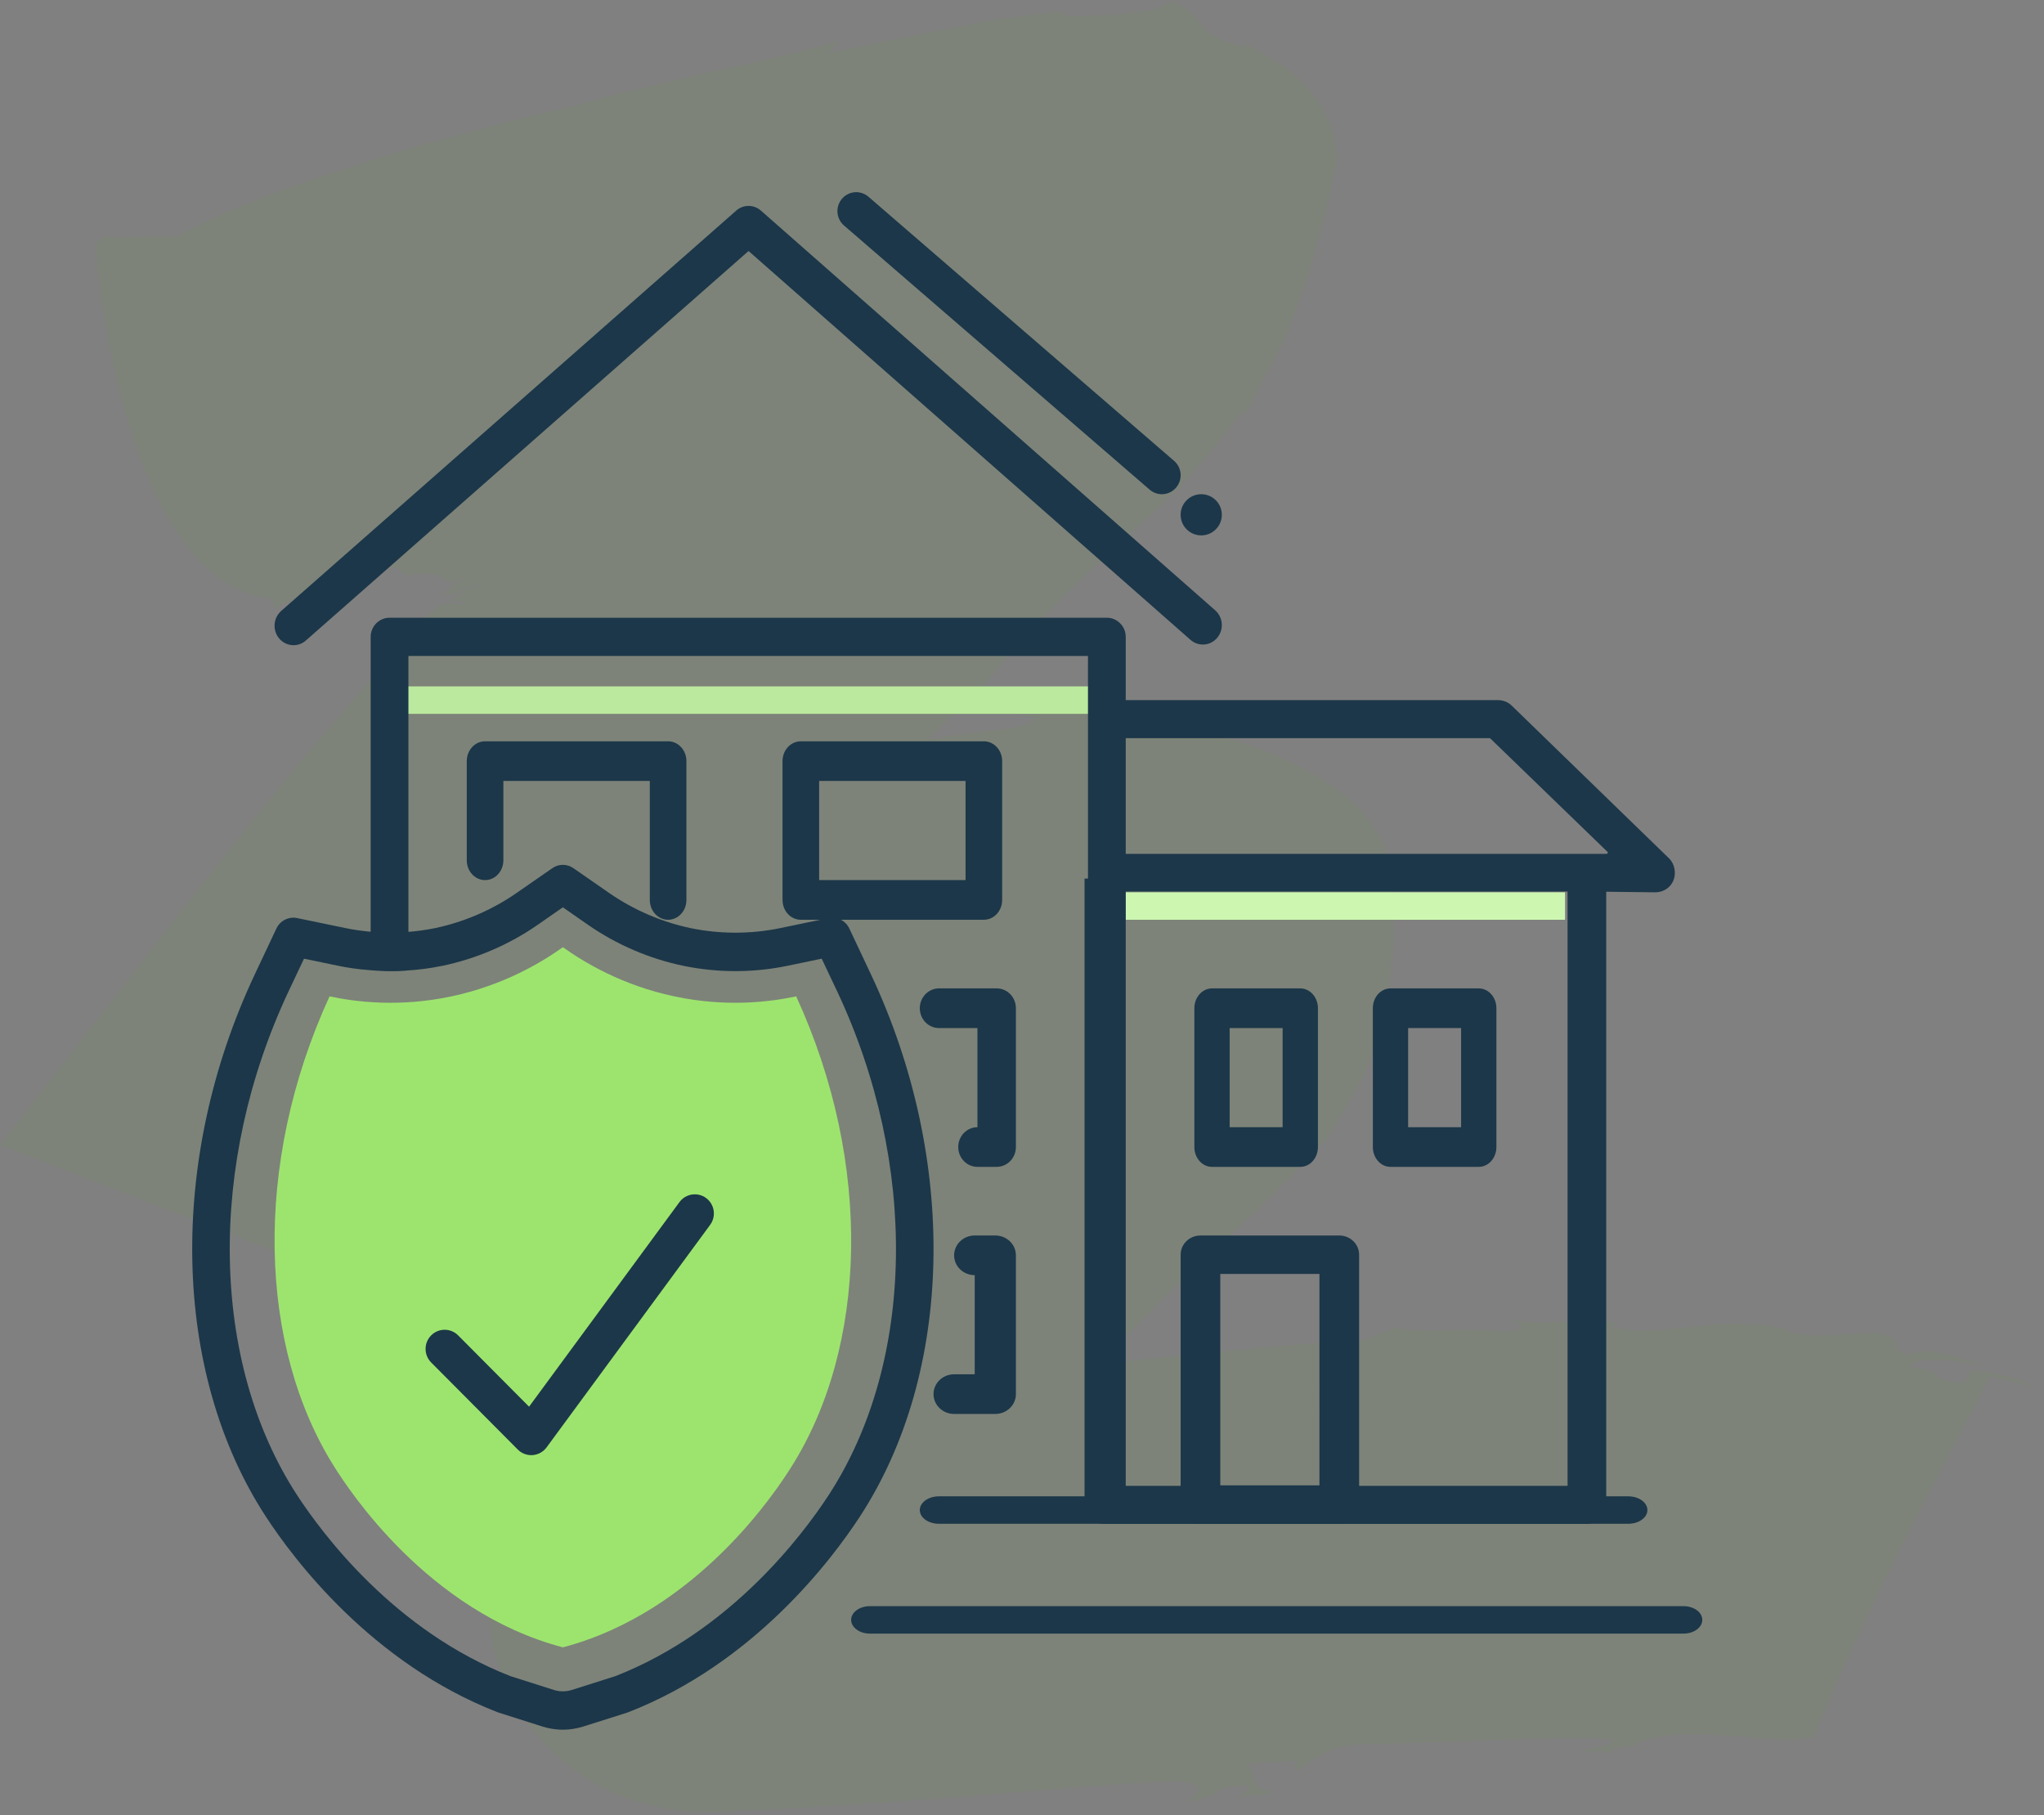<svg xmlns="http://www.w3.org/2000/svg" width="134" height="119" viewBox="0 0 134 119">
    <rect x="0" y="0" width="134" height="119" fill="#808080" stroke="none"/>
    <g fill="none">
        <path fill="#5DA030" d="M29.102 39.06l2.313-.796c-.14.14-.772.351-1.356.538-.584.187-1.074.327-.84.304 1.448-.375 1.237-.234.957-.117-.303.14-.701.234-.093.187-.187.023-.351.117-1.075.164.63-.047.678-.024.607 0-.07.023-.234.047-.117.07.305.024.351 0 .725-.023 0 0 .07.047.117.093s.093.117.093.117c-.42.046-1.027-.024-1.098-.093-.093.046-.233.092-.42.163-.047.023-.07.023-.117.046-.047.024-.047-.023-.187.14-.117.118-.234.211-.373.328-.07.047-.117.117-.188.164-.256.28-.536.584-.794.888-4.553 5.025-9.576 11.034-13.639 16.269L0 75.056l20.81 8.041c1.916.748 3.808 1.215 5.582 1.496.444.07.864.117 1.285.164l.63.07c.21.023.398.023.608.047.396.023.794.046 1.168.046h1.098c.373 0 .7-.023 1.027-.023.327-.023.677-.023.981-.047.304-.023.607-.047.911-.093.14-.024.303-.024.444-.047.14-.024.28-.024.42-.047.21-.023.444-.07.654-.094l-.117.024c.024-.024.047-.07.07-.14.07-.35.047-.398.024-.491-.023-.094-.047-.234-.07-.748.093-.304.186-.28.234-.257.046.023.07.07.186-.257-.117.795-.093.888-.07.981.023.094.07.187-.374 1.076 0 0 .117-.258.257-.49.14-.258.257-.516.257-.516s-.07.14-.14.304c-.07.164-.164.305-.164.305.187-.281.375-.468.468-.562.093-.094.14-.14.14-.117-.024.023-.14.234-.14.328.14-.094.677-.538 1.167-.912.49-.373.935-.654.678-.351l.117-.117c.117-.117.257-.21.327-.28.256-.21.583-.468.84-.63-.63.513-.326.326.024.116.35-.21.723-.398.023.117.164-.07.303-.093.654-.28.35-.188.957-.515 1.985-1.263-.49.374-.747.608-1.05.841-.305.234-.655.468-1.286.82.047.022-.21.256.444-.048l.514-.444c.21-.047.28.023.234.14-.023.117-.164.303-.28.42-.235.234-.257.234.746-.186l1.145-.632c-.117.164-.234.351-2.592 1.427 0 0-.117.047-.257.07l-.28.093c-.117.117-.164.187-.094.21.07.024.281 0 .654-.046l.163-.117c.398-.094.655-.07.747.14.095.187.048.56-.069 1.029-.117.468-.28 1.075-.397 1.683-.07.304-.093.607-.117.888 0 .07 0 .14-.023.21 0 .07-.024.163-.024.235 0 .14 0 .279.024.396 0 0 .257-.046.537-.093.14-.023.28-.07.397-.094.117-.023.164-.023.164-.023 0-.023-.024.35-.07.702-.047.373-.117.77-.117.77.046-.07-.397-.56-.841-.98-.444-.445-.887-.796-.747-.796-.07.117-.164.28-.28.468-.328.537-.701 1.144-1.122 1.823-.234.397-.49.795-.747 1.215-.257.445-.513.888-.77 1.356-.258.468-.538.958-.819 1.473-.28.514-.537 1.052-.84 1.59-.28.537-.561 1.097-.864 1.682l-.188.351-.093.186c-.07.164-.163.351-.233.515l-.117.28-.094.234c-.14.304-.256.678-.396 1.029-.07.187-.14.397-.187.585l-.094.303-.093.327-.094.328-.047.163-.046.187c-.047.257-.117.491-.163.748l-.14.842-.024.21-.023.234-.047.49-.024.492v.56c0 .375 0 .725.047 1.193.023.21.047.42.07.654.024.21.047.42.094.678.093.491.186.958.327 1.449.163.514.326 1.028.537 1.543.21.513.49 1.051.77 1.566.281.514.631 1.005.981 1.473.351.49.747.911 1.145 1.308l.303.304.164.14.07.071.42.374.094.07.21.187c.164.14.328.257.49.374.164.117.352.234.514.351l.234.162.187.117c.957.585 1.892.983 2.756 1.287.864.28 1.611.444 2.29.584.653.117 1.237.163 1.727.187.468.023.91.047 1.238.023.327 0 .63 0 .794-.023.655-.024 1.308-.07 1.986-.094 1.332-.07 2.685-.117 4.016-.21 1.332-.093 2.663-.187 3.971-.257l1.939-.14 1.892-.14c2.522-.187 4.858-.398 6.984-.561 2.124-.164 3.993-.328 5.558-.422 1.542-.092 2.732-.163 3.504-.163 2.498.234.56 1.215.537 1.356 2.966-.56 1.214-.959 3.737-1.098.7.093-.094.63-.468.77 1.098-.186 2.126 0 2.196-.373-1.401-.164-.888-1.193-1.542-1.8l1.612-.094c.397-.023.817-.047 1.121-.07.304-.023.49-.023.49-.023l-.093.631c.7-.023 1.681-1.823 4.858-1.73 5.302-.093 10.931-.514 16.07-.327-.048.187-.328.328-.748.444-.21.07-.444.117-.701.163-.257.047-.537.117-.794.188.7 0 1.728-.07 2.358.21-1.214-.677 2.15-.398 1.192-.702.934-.35 1.962-.56 2.99-.607 1.027-.047 2.079 0 3.13.07.256.023.513.023.77.047.258.023.514.047.747.07.49.047.981.094 1.472.117.957.047 1.869.023 2.709-.164.117-.327.748-1.894 1.729-4.067.957-2.173 2.265-4.979 3.667-7.76.35-.702.7-1.403 1.05-2.08.188-.352.351-.678.514-1.03.164-.326.351-.654.514-.98.701-1.31 1.355-2.55 1.915-3.6 1.145-2.151 1.986-3.717 2.056-4.114 1.238.256 2.475.537 2.826.724-.234-.444-2.662-1.075-4.018-1.099l-.373.819c-1.518-.118-1.658-.281-1.798-.469-.14-.186-.258-.395-1.728-.56-.024-.374.63-.49 1.61-.49.491 0 1.052.046 1.636.116.584.07 1.215.164 1.822.257-1.075-.234-2.126-.608-3.014-.795-.91-.163-1.657-.21-2.148.117-1.962-.56.35-.841-2.055-1.472-.444 0-.911.023-1.425.046-.49.047-1.005.094-1.542.117-1.051.047-2.101.024-3.082-.28l.046-.117c-.304-.07-.585-.14-.864-.187l-.42-.07c-.14-.023-.28-.023-.398-.047-.537-.046-1.028-.07-1.518-.07-.981 0-1.868.094-2.756.187l-1.332.14c-.443.047-.886.094-1.33.117-.912.047-1.87 0-2.92-.187l.468-.234c-1.542-.467-4.438.164-7.147-.233.77.14 1.448.63-.164.748-1.519-.164-2.803-.118-3.971-.094-.584.023-1.144.023-1.705 0-.537 0-1.098-.047-1.635-.164l-2.055.82c-1.308.045-3.06.185-5.162.35l-1.634.14c-.561.046-1.145.117-1.753.163-1.19.117-2.475.234-3.783.374-5.255.538-11.328 1.215-17.214 1.776l-2.218.211c-.374.023-.725.07-1.098.094-.351.023-.724.047-1.075.093-1.448.117-2.873.234-4.25.327-1.378.094-2.733.164-4.041.257-.163 0-.304.024-.467.024h-.023v.608l.023.934.024 1.847v2.267c0 .538 0 1.076-.024 1.613 0 .398-.023.795-.023 1.193 0 .303-.023.607-.047.911 0 .234-.023.467-.047.701l-.023.304-.023.28c-.07.725-.188 1.215-.281 1.566-.093.351-.187.608-.28.772-.024.07-.094.117-.047.187v.047c0 .023 0 0-.023 0l-.024-.024-.047-.023-.023-.023h-.023c.28-.07.07-.024.14-.024-.163.164-.14.07.164 0 .303-.093.864-.14 1.565-.07.7.07 1.564.257 2.452.515.234.07.444.14.677.21.21.07.444.163.678.234.21.093.444.163.653.257.21.094.444.186.608.303.093.07.187.117.28.187l.14.094.07.047c.024.023.047 0 .07.023.21.024.42.047.63.047h.047c1.869 1.005-4.11-2.244 4.182 2.268v-.024l.023-.047.047-.07.07-.164c.21-.42.42-.842.63-1.239.094-.21.187-.397.303-.584.094-.187.211-.374.305-.561.42-.725.77-1.402 1.12-2.01.351-.585.678-1.122.958-1.566l-.07.327c.093-.164.21-.351.304-.514l.07-.14.186-.281c.117-.187.258-.374.375-.561.513-.748 1.05-1.52 1.587-2.29.281-.398.56-.795.818-1.193.14-.21.304-.397.467-.608l.49-.63c.678-.842 1.355-1.707 2.056-2.572.187-.21.35-.444.537-.654l.257-.328c.093-.117.187-.21.304-.327.397-.444.793-.889 1.215-1.332.817-.912 1.634-1.824 2.475-2.759.187-.234.443-.468.677-.7.234-.235.467-.469.7-.725.469-.468.958-.959 1.426-1.45.981-.981 1.892-1.94 3.036-2.968 1.098-1.028 2.196-2.057 3.316-3.086.281-.257.584-.513.818-.77l.77-.772c.514-.515 1.029-1.052 1.543-1.566.513-.538 1.027-1.052 1.54-1.59l.398-.397.186-.211.047-.047.024-.046.046-.093c.14-.234.257-.468.397-.679.538-.91 1.075-1.846 1.611-2.78.328-.492.375-.842.538-1.24.14-.374.257-.772.397-1.145.14-.398.257-.771.397-1.17.024-.093.07-.21.094-.28l.047-.234.093-.467.35-1.894c.024-.092.024-.14.024-.21l.023-.186.024-.398.07-.772c.023-.256.046-.537.07-.77l.023-.655.023-.655v-.63c-.023-.702-.023-1.45-.047-2.011-.023-.304 0-.608-.023-.888-.023-.304-.07-.701-.35-1.38-.257-.701-.77-1.589-1.238-2.197-.468-.607-.91-1.051-1.308-1.402-.397-.351-.748-.585-1.144-.842-.188-.117-.374-.234-.561-.373l-.28-.187-.304-.164c-.42-.234-.817-.468-1.238-.678-.468-.21-.91-.421-1.354-.63-.21-.094-.468-.188-.701-.282-.257-.093-.49-.187-.724-.257-.234-.093-.49-.164-.724-.256-.257-.07-.538-.14-.794-.211l-.771-.21c-.14-.024-.257-.07-.374-.094l-.186-.047c-.07-.023-.14-.023-.21-.047-.585-.093-1.122-.187-1.659-.28-.117-.07-.21-.163-.35-.234-.024-.023-.07-.046-.094-.046l-.117-.047c-.07-.024-.163-.07-.233-.094-.327-.117-.654-.234-1.028-.328l-.56-.139c-.187-.047-.374-.094-.608-.117-.468-.047-.934-.094-1.4-.117l-.725-.047-.374-.023h-.397c-.56.047-1.098.07-1.635.117-.537.023-1.075.07-1.588.093-.537.047-1.05.094-1.541.117 2.008.047.723.725-.981.889-6.166.747-6.54 1.004-6.89 1.215-.187.117-.374.234-1.333.491-.956.234-2.662.608-5.93 1.285-2.874.655-7.265 1.613-12.637 2.968-1.354.351-2.78.703-4.227 1.076l-1.121.28-.561.141c-.187.047-.374.093-.56.117-.187.046-.374.093-.561.117l-.14.023-.28.047h-.094c-.093 0-.187.023-.257.023s-.14.023-.187.023h-.21v.117c0 .21-.023.444-.047.631-.14 1.496-.396 2.292-.468 2.502l6.658 16.386c3.807-4.91 8.151-10.075 12.05-14.353.539-.607 1.076-1.192 1.613-1.753.794-.865 1.566-1.706 2.336-2.524.373-.422.747-.82 1.12-1.215.188-.188.374-.398.538-.585l.28-.281c.093-.093.187-.21.304-.303.794-.82 1.565-1.613 2.313-2.361 2.895-3.04 5.511-5.47 7.216-7.107 1.051-1.449 2.453-2.968 3.924-4.487.747-.771 1.494-1.544 2.289-2.315.187-.186.397-.397.607-.584l.63-.585 1.285-1.191 2.593-2.385c.42-.397.864-.794 1.261-1.169.327-.373.63-.724.958-1.098 1.26-1.449 2.382-2.852 3.27-4.09l-.024.42c.14-.164.303-.373.467-.585.094-.186.188-.396.28-.607.21-.444.49-.958.795-1.566.303-.584.653-1.239 1.051-1.963.046-.094.093-.188.14-.258.023-.07.046-.14.093-.21.047-.14.117-.304.164-.467.117-.305.234-.631.35-.959.117-.327.257-.678.374-1.005.07-.163.14-.351.21-.514.024-.094.07-.187.094-.257.023-.094.07-.187.093-.257.163-.585.35-1.192.537-1.823.093-.305.187-.631.28-.959.024-.094.047-.14.07-.21l.047-.211c.023-.14.07-.257.093-.397.14-.537.281-1.075.397-1.613.117-.468.234-.912.328-1.379.047-.234.093-.444.163-.678.046-.21.093-.42.117-.678.023-.257.023-.514 0-.841-.024-.327-.094-.701-.234-1.145-.14-.445-.35-.936-.584-1.38-.233-.468-.537-.864-.793-1.215-.538-.678-1.028-1.099-1.45-1.449-.209-.164-.395-.328-.606-.445-.21-.117-.42-.257-.607-.374-.77-.467-1.425-.818-1.892-1.028l.303.374c-.234-.07-.42-.164-.606-.234-.211-.07-.398-.117-.585-.186-.35-.117-.63-.234-.865-.351-.466-.234-.7-.444-.886-.702-.094-.117-.164-.257-.257-.396-.094-.14-.234-.258-.374-.398C77.868.63 77.472.327 76.795 0c-.234.304-.654.49-1.215.63-.28.071-.584.118-.887.141-.164.024-.327.024-.49.047l-.561.07c-1.541.164-3.177.187-4.017.14l.35-.257h-.607c-.094 0-.163.024-.257.024-.351.046-.747.093-1.145.14-.817.094-1.775.234-2.779.351-.42.07-.864.163-1.332.257-.443.093-.91.187-1.377.28-.91.188-1.868.374-2.803.561-1.845.328-3.76.795-5.395 1.098l.724-.77c-2.383.654-5.7 1.449-8.782 2.08-3.177.794-6.096 1.38-7.848 1.963-1.915.49-4.088.912-6.516 1.613-1.215.328-2.476.655-3.784 1.005-1.308.374-2.663.819-4.041 1.239-1.377.444-2.779.888-4.18 1.38-.35.117-.701.256-1.051.373l-1.005.374c-.42.163-.864.327-1.284.491-1.705.678-3.363 1.426-4.905 2.268l-4.835.046-.537.421s.094 1.402.397 3.53c.304 2.127.817 4.955 1.659 7.806 1.68 5.727 4.624 11.524 9.576 11.945l.117.631 1.564-.724c2.032-.49 2.663-1.52 2.756-.889 0 0-.654.234-1.331.49-.677.258-1.332.492-1.332.492 2.01-.607.77.234.164.864.817-.279 1.635-.513 2.358-.606.281-.375-.372-.14-.723-.14.957-.633 2.172-1.73 3.55-1.964 1.005-.352 1.122-.117 1.285.07.07.093.163.21.396.234.117.023.258 0 .42-.024.094-.023.188-.047.305-.07h.047c.63-.047 1.098.047 1.377.164.304.117.42.28.585.327.092.023.21.023.443-.047-.49.398-.49.398-.724.561.328-.21.514-.304.678-.374.186-.07.373-.164.84-.374-.678.444-1.704 1.075-2.405 1.496.35-.21.63-.374.864-.444.21-.07.28-.094.304-.07.023 0-.188.163-.304.21v.001z" opacity=".089"/>
        <path fill="#CDF7B1" d="M73.8 60.3L102.6 60.3 102.6 58.5 73.8 58.5z"/>
        <path fill="#BBE99D" d="M25.2 46.8L72.9 46.8 72.9 45 25.2 45z"/>
        <path fill="#EABC63" d="M37.35 107.563c-.023-.006.044-.015 0-.026-.043.011.024.02 0 .026"/>
        <path fill="#9DE46E" d="M36.9 62.1c-1.395.994-3.879 2.495-7.3 3.222-3.459.736-6.335.354-7.995 0-5.06 11.018-4.654 23.026.348 30.899.862 1.357 6.07 9.444 14.947 11.779 8.877-2.335 14.085-10.422 14.947-11.78 5.002-7.872 5.41-19.88.349-30.898-1.661.354-4.536.736-7.996 0-3.42-.727-5.904-2.228-7.3-3.222z"/>
        <path fill="#1C3749" d="M108.527 58.5h-.014l-4.326-.05H72.9v-2.47h32.447l.072-.097-7.738-7.49H72.9V45.9h25.308c.338 0 .662.131.9.364l10.32 10.02c.365.358.473.987.272 1.454-.198.462-.66.762-1.173.762"/>
        <path fill="#1C3749" d="M104.034 99.9H72.366c-.699 0-1.266-.558-1.266-1.244V57.6h2.534v39.812h29.132V57.6h2.534v41.056c0 .687-.567 1.244-1.266 1.244m6.335 7.2H57.03c-.68 0-1.231-.403-1.231-.9s.552-.9 1.231-.9h53.338c.68 0 1.231.403 1.231.9s-.552.9-1.231.9"/>
        <path fill="#1C3749" d="M106.745 99.9h-45.19c-.693 0-1.255-.403-1.255-.9s.562-.9 1.256-.9h45.189c.692 0 1.255.403 1.255.9s-.563.9-1.255.9M73.8 41.752V98.1h-2.475V43.005h-44.55V63.62c-.823.057-1.652.045-2.475-.037V41.751c0-.688.557-1.252 1.238-1.252h47.025c.68 0 1.237.563 1.237 1.252"/>
        <path fill="#1C3749" d="M19.244 42.3c-.351 0-.699-.151-.945-.446-.447-.535-.386-1.34.135-1.8l29.831-26.247c.465-.41 1.152-.41 1.618 0l29.782 26.205c.522.458.583 1.264.135 1.8-.445.534-1.23.597-1.752.138L49.074 16.456 20.052 41.992c-.234.207-.522.308-.808.308M80 97.38h6.5V83.52H80v13.86zm7.8 2.52h-9.1c-.719 0-1.3-.564-1.3-1.26V82.26c0-.697.581-1.26 1.3-1.26h9.1c.718 0 1.3.563 1.3 1.26v16.38c0 .696-.582 1.26-1.3 1.26zm-7.186-26h3.472V67.4h-3.473v6.5-.001zm4.629 2.6h-5.786c-.639 0-1.157-.582-1.157-1.3v-9.1c0-.719.517-1.3 1.157-1.3h5.786c.639 0 1.157.581 1.157 1.3v9.1c0 .718-.518 1.3-1.157 1.3zM53.7 57.7h9.6V51.2h-9.6v6.5-.001zm10.8 2.6h-12c-.663 0-1.2-.582-1.2-1.3v-9.1c0-.719.537-1.3 1.2-1.3h12c.663 0 1.2.581 1.2 1.3V59c0 .718-.537 1.3-1.2 1.3zm.84 16.2h-1.26c-.696 0-1.26-.582-1.26-1.3 0-.719.564-1.3 1.26-1.3V67.4h-2.52c-.697 0-1.26-.582-1.26-1.3 0-.719.563-1.301 1.26-1.301h3.78c.696 0 1.26.581 1.26 1.3v9.1c0 .718-.564 1.3-1.26 1.3m-.09 16.2h-2.7c-.746 0-1.35-.582-1.35-1.3 0-.719.604-1.3 1.35-1.3h1.35V83.6c-.746 0-1.35-.582-1.35-1.3 0-.719.604-1.301 1.35-1.301h1.35c.745 0 1.35.581 1.35 1.3v9.1c0 .718-.605 1.3-1.35 1.3M43.8 60.3c-.663 0-1.2-.582-1.2-1.3v-7.8H33v5.2c0 .718-.538 1.3-1.2 1.3-.663 0-1.2-.582-1.2-1.3v-6.5c0-.719.537-1.3 1.2-1.3h12c.663 0 1.2.581 1.2 1.3V59c0 .718-.537 1.3-1.2 1.3m48.514 13.6h3.472V67.4h-3.472v6.5-.001zm4.629 2.6h-5.786c-.639 0-1.157-.582-1.157-1.3v-9.1c0-.719.517-1.3 1.157-1.3h5.786c.639 0 1.157.581 1.157 1.3v9.1c0 .718-.518 1.3-1.157 1.3z"/>
        <path fill="#1C3749" d="M54.315 98.036c-1.688 2.58-6.408 8.894-13.972 11.852l-2.856.906c-.383.12-.791.12-1.174 0l-2.85-.906c-7.57-2.958-12.29-9.272-13.978-11.853-5.692-8.73-5.908-21.714-.549-33.082l.994-2.102 2.243.466c.643.132 1.292.227 1.953.277.822.081 1.65.094 2.473.038.815-.045 1.619-.151 2.409-.315 2.213-.46 4.37-1.385 6.236-2.682l1.656-1.152 1.656 1.152c1.867 1.297 4.023 2.223 6.236 2.682 2.237.466 4.597.466 6.835 0l2.242-.466.996 2.102c5.358 11.367 5.142 24.353-.55 33.083zm2.775-34.172l-1.41-2.99c-.24-.516-.803-.799-1.359-.686l-3.188.662c-1.91.396-3.932.396-5.847 0-1.897-.397-3.738-1.19-5.34-2.298l-2.349-1.63c-.419-.297-.975-.297-1.395 0l-2.349 1.63c-1.6 1.108-3.442 1.901-5.34 2.298-.623.126-1.266.213-1.914.257-.823.063-1.651.05-2.473-.038-.488-.05-.976-.12-1.458-.22l-3.19-.66c-.556-.114-1.117.17-1.358.685l-1.41 2.99c-5.728 12.148-5.45 26.109.718 35.563 1.816 2.788 6.933 9.617 15.19 12.827.024.013.048.02.074.025l2.891.92c.427.132.872.201 1.317.201.445 0 .89-.07 1.317-.202l2.898-.918c.024-.007.05-.013.073-.026 8.25-3.21 13.368-10.04 15.184-12.827 6.168-9.454 6.446-23.415.718-35.563z"/>
        <path fill="#1C3749" d="M34.826 95.4c-.329 0-.648-.131-.883-.369l-5.677-5.707c-.488-.49-.488-1.287 0-1.777s1.28-.49 1.768 0l4.65 4.675 9.86-13.412c.411-.558 1.193-.677 1.75-.264.554.413.672 1.2.26 1.758L35.832 94.891c-.216.294-.55.478-.912.506l-.094.003m41.342-63c-.284 0-.568-.098-.801-.299L55.33 14.783c-.516-.445-.576-1.229-.133-1.75.442-.52 1.22-.58 1.736-.135l20.038 17.318c.515.446.576 1.23.132 1.751-.243.286-.589.433-.935.433m2.582 2.7c.746 0 1.35-.604 1.35-1.35 0-.746-.604-1.35-1.35-1.35-.746 0-1.35.604-1.35 1.35 0 .746.604 1.35 1.35 1.35z"/>
    </g>
</svg>
